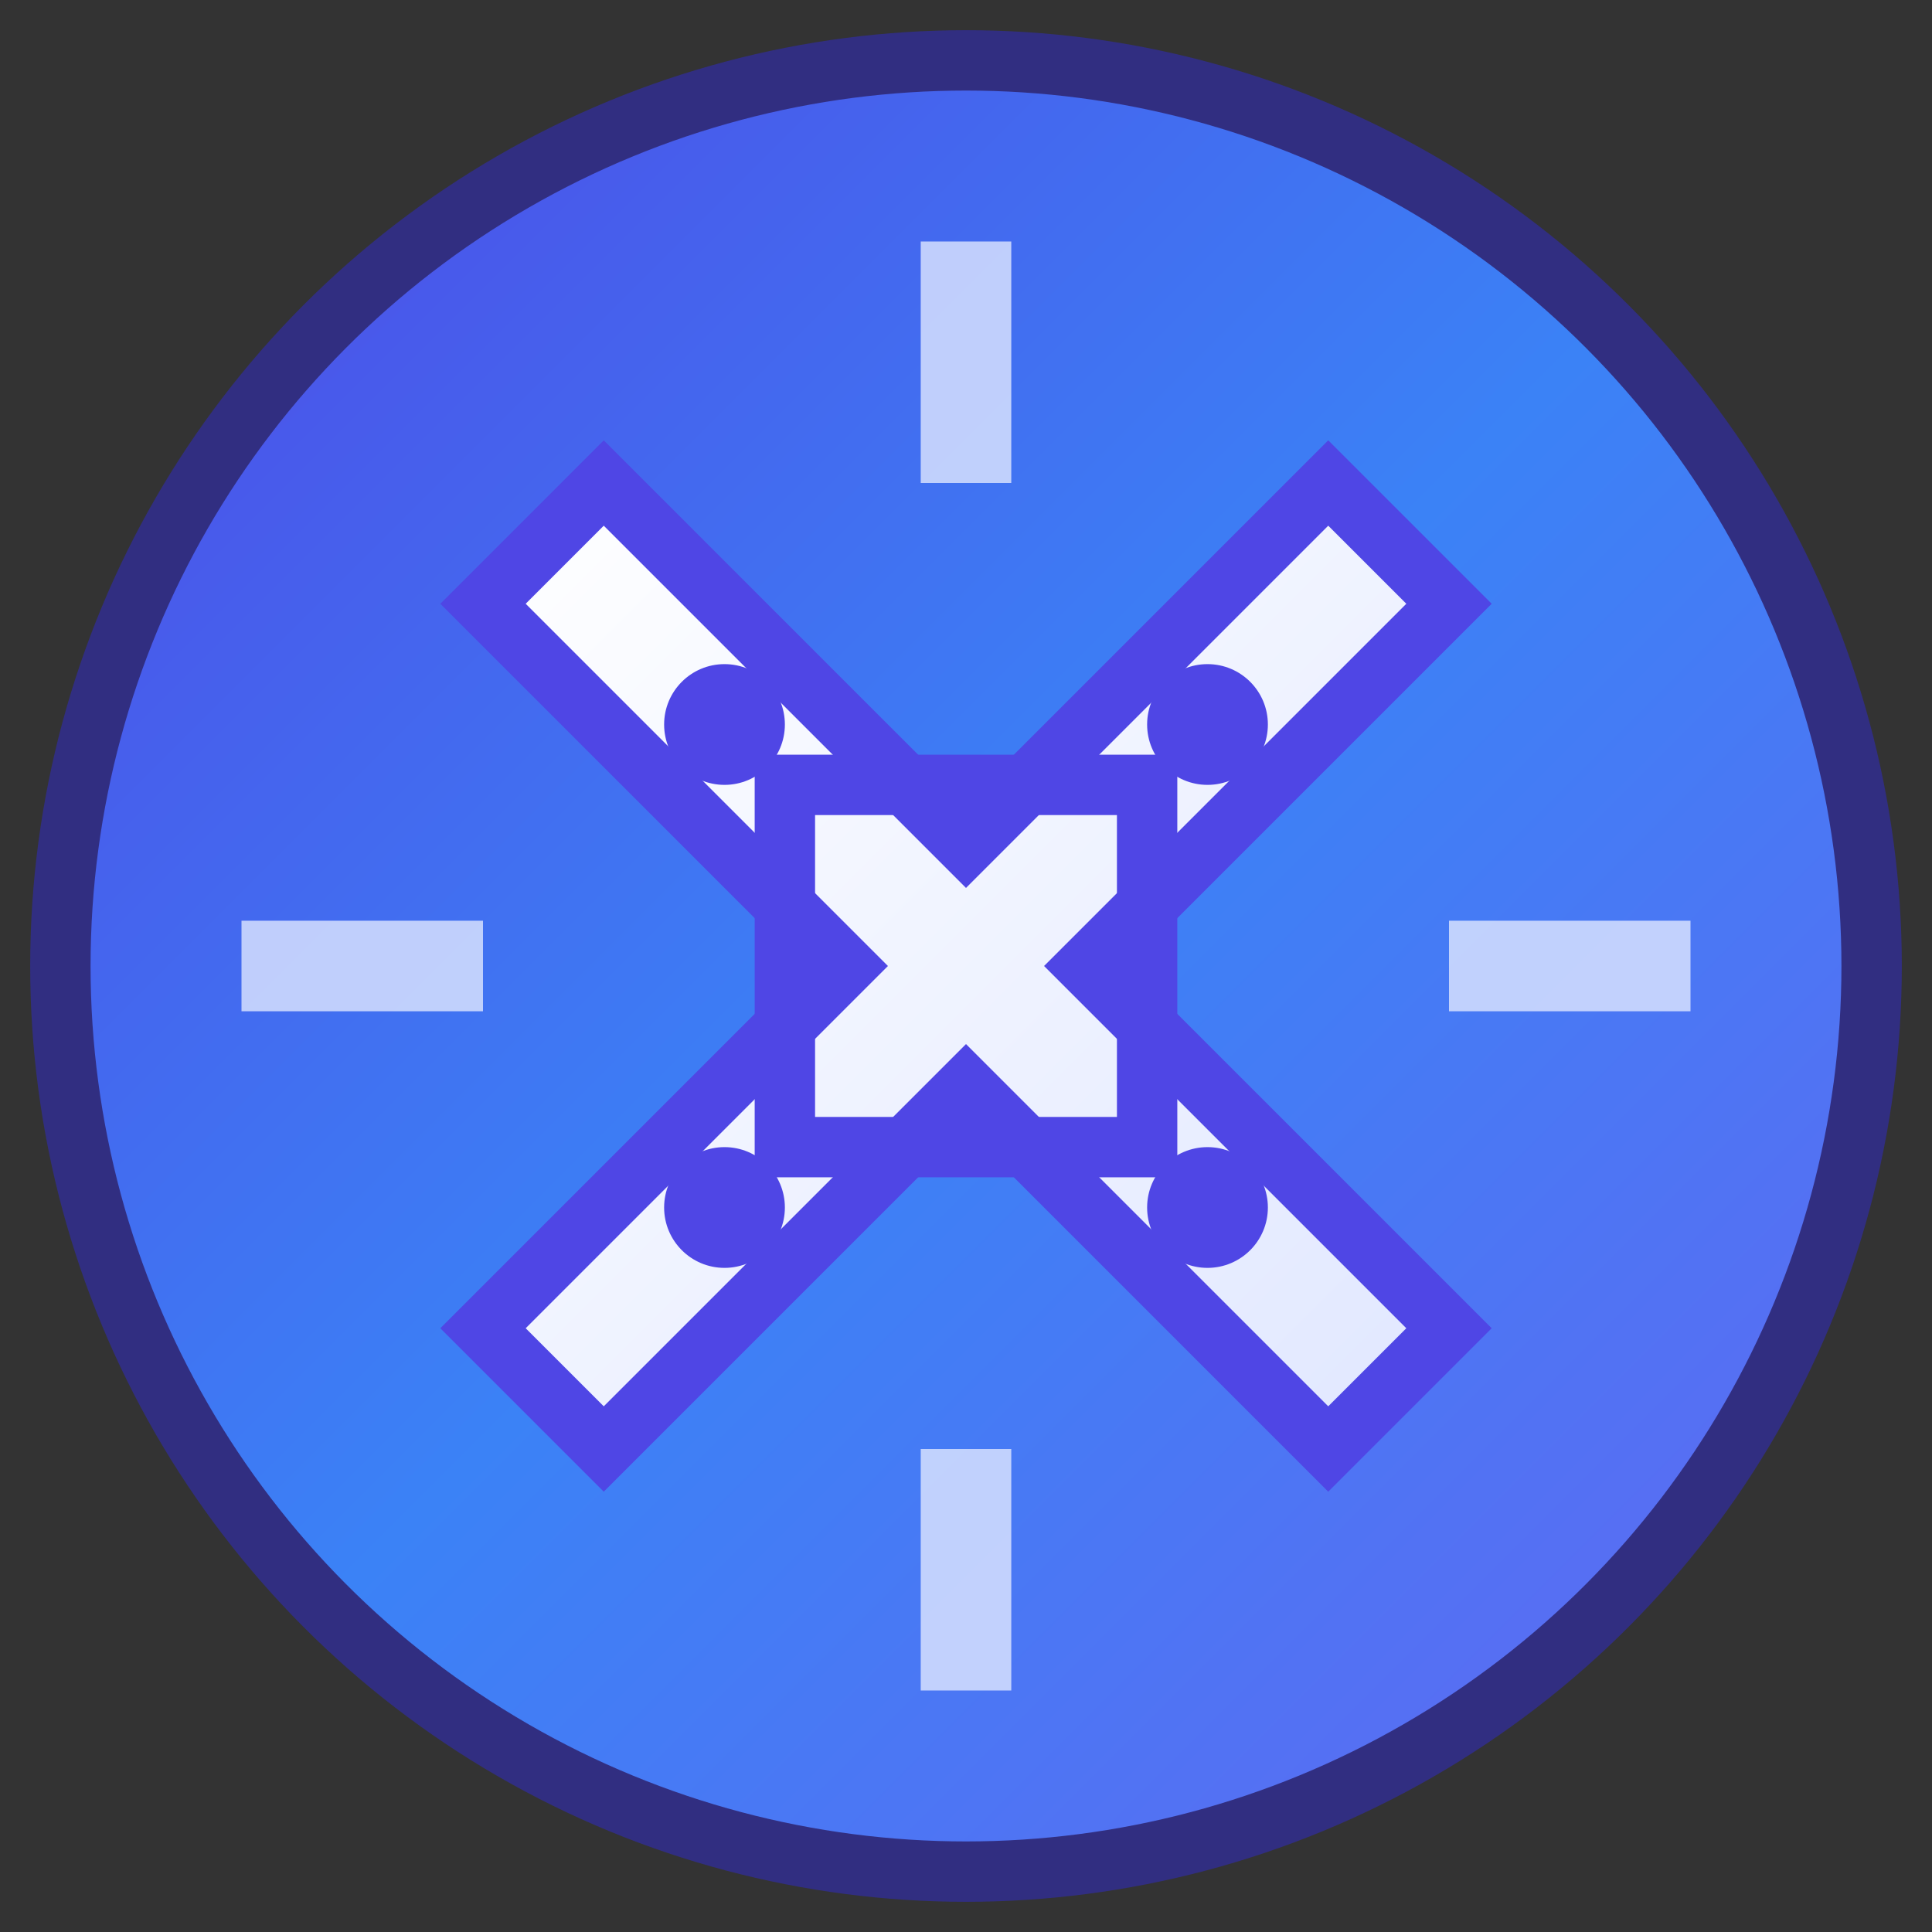 <svg xmlns="http://www.w3.org/2000/svg" viewBox="0 0 32 32" width="32" height="32">
  <rect x="0" y="0" width="32" height="32" fill="#333333" stroke="none"/>
  <defs>
    <linearGradient id="powerGradient" x1="0%" y1="0%" x2="100%" y2="100%">
      <stop offset="0%" style="stop-color:#4F46E5;stop-opacity:1" />
      <stop offset="50%" style="stop-color:#3B82F6;stop-opacity:1" />
      <stop offset="100%" style="stop-color:#6366F1;stop-opacity:1" />
    </linearGradient>
    <linearGradient id="centerGradient" x1="0%" y1="0%" x2="100%" y2="100%">
      <stop offset="0%" style="stop-color:#FFFFFF;stop-opacity:1" />
      <stop offset="100%" style="stop-color:#E0E7FF;stop-opacity:1" />
    </linearGradient>
  </defs>
  
  <!-- Background circle -->
  <circle cx="16" cy="16" r="15" fill="url(#powerGradient)" stroke="#312E81" stroke-width="1"/>
  
  <!-- Central strength symbol -->
  <g transform="translate(16,16)">
    <!-- Main diamond shape representing discipline -->
    <path d="M-6,-8 L0,-2 L6,-8 L8,-6 L2,0 L8,6 L6,8 L0,2 L-6,8 L-8,6 L-2,0 L-8,-6 Z" 
          fill="url(#centerGradient)" 
          stroke="#4F46E5" 
          stroke-width="1"/>
    
    <!-- Inner geometric pattern -->
    <rect x="-3" y="-3" width="6" height="6" 
          fill="none" 
          stroke="#4F46E5" 
          stroke-width="1"/>
    
    <!-- Corner accent dots -->
    <circle cx="-4" cy="-4" r="1" fill="#4F46E5"/>
    <circle cx="4" cy="-4" r="1" fill="#4F46E5"/>
    <circle cx="-4" cy="4" r="1" fill="#4F46E5"/>
    <circle cx="4" cy="4" r="1" fill="#4F46E5"/>
  </g>
  
  <!-- Power lines radiating outward -->
  <g stroke="#E0E7FF" stroke-width="1.5" opacity="0.8">
    <line x1="16" y1="4" x2="16" y2="8"/>
    <line x1="16" y1="24" x2="16" y2="28"/>
    <line x1="4" y1="16" x2="8" y2="16"/>
    <line x1="24" y1="16" x2="28" y2="16"/>
  </g>
</svg>